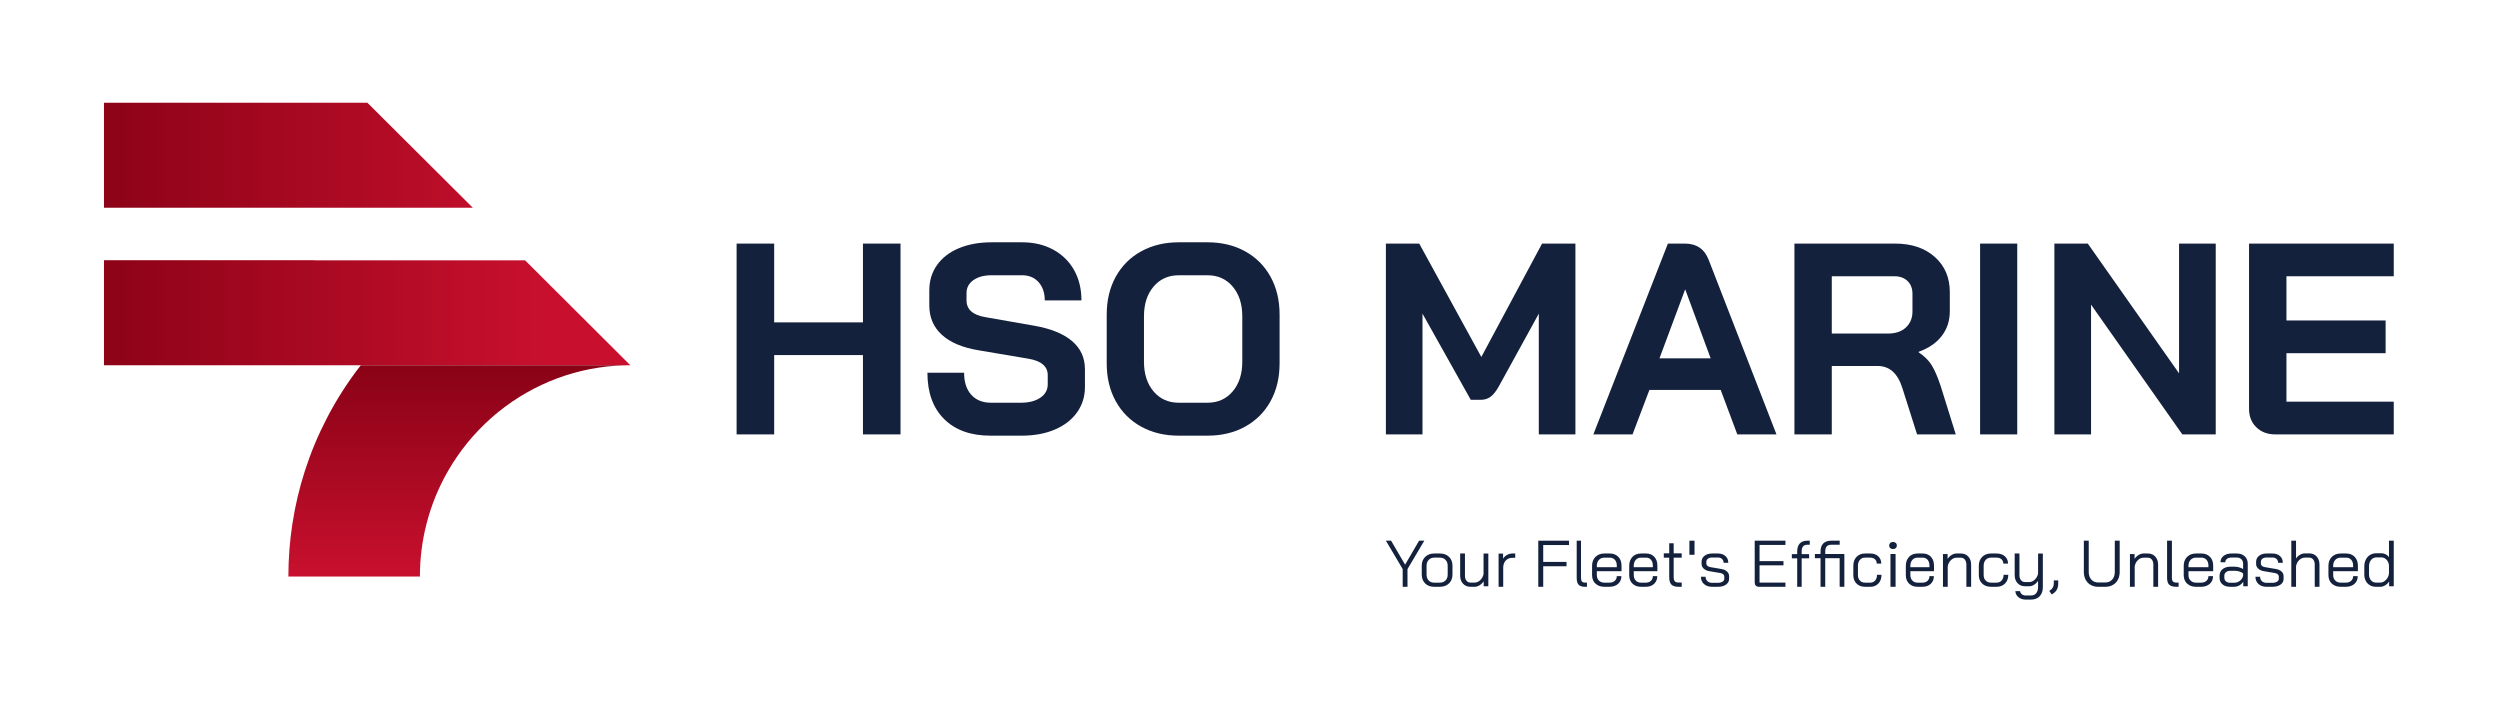 <svg width="1609" height="453" viewBox="0 0 1609 453" fill="none" xmlns="http://www.w3.org/2000/svg">
<path d="M902.777 366.259L891.956 347.988H895.31L904.319 363.425L913.329 347.988H916.683L905.862 366.259V377.66H902.765V366.259H902.777Z" fill="#14213D"/>
<path d="M917.243 375.497C915.778 374.05 915.034 372.154 915.034 369.796V364.095C915.034 361.737 915.778 359.841 917.255 358.394C918.745 356.948 920.702 356.23 923.151 356.23H926.698C929.147 356.23 931.116 356.948 932.593 358.394C934.083 359.841 934.815 361.737 934.815 364.095V369.796C934.815 372.154 934.07 374.05 932.568 375.497C931.066 376.943 929.084 377.66 926.597 377.66H923.05C920.626 377.66 918.682 376.943 917.218 375.497H917.243ZM926.622 374.998C928.175 374.998 929.412 374.524 930.346 373.564C931.268 372.604 931.735 371.352 931.735 369.796V364.095C931.735 362.539 931.268 361.287 930.346 360.327C929.425 359.367 928.213 358.892 926.711 358.892H923.163C921.661 358.892 920.449 359.367 919.528 360.327C918.606 361.287 918.139 362.539 918.139 364.095V369.796C918.139 371.376 918.581 372.64 919.477 373.588C920.374 374.536 921.573 374.998 923.062 374.998H926.61H926.622Z" fill="#14213D"/>
<path d="M941.597 375.662C940.373 374.341 939.761 372.602 939.761 370.468V356.23H942.845V370.554C942.845 371.874 943.17 372.935 943.832 373.749C944.481 374.551 945.343 374.958 946.392 374.958H949.039C950.351 374.958 951.562 374.44 952.674 373.391C953.785 372.355 954.497 371.035 954.809 369.468V356.243H957.894V377.327H954.896V374.119C954.234 375.131 953.373 375.982 952.286 376.649C951.2 377.327 950.151 377.66 949.127 377.66H946.392C944.419 377.66 942.833 376.994 941.597 375.674V375.662Z" fill="#14213D"/>
<path d="M964.487 356.305H967.386V359.602C967.942 358.603 968.775 357.791 969.886 357.167C970.998 356.543 972.17 356.23 973.378 356.23H975.202V359.015H973.378C971.614 359.015 970.189 359.59 969.101 360.751C968.014 361.9 967.471 363.436 967.471 365.347V377.66H964.487V356.318V356.305Z" fill="#14213D"/>
<path d="M990.038 347.988H1009.82V350.786H993.216V361.642H1008.22V364.44H993.216V377.66H990.038V347.988Z" fill="#14213D"/>
<path d="M1016 376.336C1015.18 375.444 1014.76 373.971 1014.76 371.904V347.988H1017.53V371.904C1017.53 372.981 1017.73 373.761 1018.12 374.231C1018.51 374.714 1019.16 374.949 1020.06 374.949H1021.36V377.66H1020.06C1018.17 377.66 1016.81 377.215 1016 376.323V376.336Z" fill="#14213D"/>
<path d="M1026.83 375.617C1025.39 374.243 1024.66 372.418 1024.66 370.144V364.184C1024.66 361.801 1025.37 359.879 1026.83 358.42C1028.27 356.96 1030.19 356.23 1032.56 356.23H1036.04C1038.31 356.23 1040.14 356.936 1041.53 358.359C1042.92 359.77 1043.61 361.655 1043.61 363.978V367.639H1027.72V370.132C1027.72 371.579 1028.17 372.747 1029.06 373.647C1029.95 374.547 1031.12 374.997 1032.57 374.997H1035.8C1037.21 374.997 1038.36 374.62 1039.23 373.853C1040.11 373.087 1040.55 372.066 1040.55 370.789H1043.53C1043.53 372.844 1042.82 374.498 1041.4 375.763C1039.99 377.028 1038.12 377.66 1035.8 377.66H1032.57C1030.19 377.66 1028.28 376.967 1026.84 375.593L1026.83 375.617ZM1040.56 365.06V363.978C1040.56 362.445 1040.15 361.217 1039.33 360.293C1038.51 359.368 1037.42 358.894 1036.06 358.894H1032.57C1031.13 358.894 1029.95 359.38 1029.06 360.353C1028.17 361.326 1027.72 362.603 1027.72 364.184V365.06H1040.55H1040.56Z" fill="#14213D"/>
<path d="M1050.63 375.617C1049.26 374.243 1048.56 372.418 1048.56 370.144V364.184C1048.56 361.801 1049.25 359.879 1050.63 358.42C1052.01 356.96 1053.85 356.23 1056.12 356.23H1059.45C1061.62 356.23 1063.37 356.936 1064.7 358.359C1066.03 359.77 1066.69 361.655 1066.69 363.978V367.639H1051.49V370.132C1051.49 371.579 1051.92 372.747 1052.77 373.647C1053.62 374.547 1054.74 374.997 1056.13 374.997H1059.21C1060.57 374.997 1061.67 374.62 1062.5 373.853C1063.34 373.087 1063.76 372.066 1063.76 370.789H1066.61C1066.61 372.844 1065.93 374.498 1064.58 375.763C1063.22 377.028 1061.43 377.66 1059.21 377.66H1056.13C1053.85 377.66 1052.02 376.967 1050.65 375.593L1050.63 375.617ZM1063.76 365.06V363.978C1063.76 362.445 1063.37 361.217 1062.58 360.293C1061.8 359.368 1060.76 358.894 1059.45 358.894H1056.12C1054.74 358.894 1053.61 359.38 1052.76 360.353C1051.9 361.326 1051.48 362.603 1051.48 364.184V365.06H1063.75H1063.76Z" fill="#14213D"/>
<path d="M1075.68 376.2C1074.76 375.218 1074.31 373.619 1074.31 371.366V358.902H1070.81V356.145H1074.31V349.637H1077.18V356.145H1082.35V358.902H1077.18V371.366C1077.18 372.624 1077.41 373.531 1077.88 374.085C1078.34 374.626 1079.12 374.903 1080.2 374.903H1082.35V377.66H1080.2C1078.11 377.66 1076.6 377.169 1075.68 376.2Z" fill="#14213D"/>
<path d="M1087.3 347.988H1090.59V357.055H1087.3V347.988Z" fill="#14213D"/>
<path d="M1096.69 375.885C1095.38 374.694 1094.71 373.126 1094.71 371.181H1097.71C1097.71 372.348 1098.1 373.296 1098.86 374.014C1099.63 374.731 1100.65 375.095 1101.89 375.095H1105.62C1106.84 375.095 1107.84 374.852 1108.61 374.366C1109.39 373.88 1109.76 373.248 1109.76 372.47V371.06C1109.76 370.537 1109.55 370.063 1109.12 369.662C1108.7 369.261 1108.14 368.993 1107.45 368.848L1100.06 367.596C1098.57 367.34 1097.39 366.793 1096.49 365.955C1095.59 365.104 1095.14 364.119 1095.14 362.977V361.603C1095.14 359.999 1095.76 358.698 1097.02 357.713C1098.27 356.729 1099.93 356.23 1101.98 356.23H1105.67C1107.66 356.23 1109.27 356.777 1110.5 357.871C1111.72 358.965 1112.33 360.412 1112.33 362.223H1109.34C1109.31 361.202 1108.96 360.375 1108.29 359.743C1107.61 359.123 1106.74 358.807 1105.65 358.807H1101.97C1100.83 358.807 1099.92 359.063 1099.23 359.573C1098.55 360.084 1098.21 360.764 1098.21 361.591V362.794C1098.21 363.317 1098.45 363.791 1098.92 364.204C1099.4 364.618 1100 364.885 1100.75 364.994L1108.1 366.246C1109.52 366.502 1110.67 367.036 1111.55 367.875C1112.42 368.702 1112.85 369.711 1112.85 370.878V372.543C1112.85 374.074 1112.18 375.302 1110.86 376.25C1109.54 377.198 1107.79 377.66 1105.62 377.66H1101.89C1099.72 377.66 1097.99 377.065 1096.67 375.873L1096.69 375.885Z" fill="#14213D"/>
<path d="M1130.04 376.929C1129.56 376.434 1129.33 375.753 1129.33 374.874V347.988H1149.11V350.7H1132.45V361.128H1147.85V363.84H1132.45V374.948H1149.11V377.66H1132.07C1131.2 377.66 1130.52 377.412 1130.06 376.917L1130.04 376.929Z" fill="#14213D"/>
<path d="M1156.67 359.335H1153.23V356.64H1156.67V354.991C1156.67 352.689 1157.23 350.942 1158.35 349.76C1159.47 348.579 1161.1 347.988 1163.26 347.988H1164.77V350.597H1163.26C1161.97 350.597 1161.04 350.954 1160.45 351.668C1159.85 352.382 1159.55 353.489 1159.55 354.979V356.628H1164.34V359.323H1159.55V377.66H1156.67V359.323V359.335Z" fill="#14213D"/>
<path d="M1187.03 377.66H1183.99V359.244H1174.73V377.66H1171.7V359.244H1168.07V356.55H1171.7V354.988C1171.7 352.688 1172.29 350.941 1173.47 349.76C1174.65 348.579 1176.37 347.988 1178.64 347.988H1184.03V350.596H1178.64C1177.29 350.596 1176.31 350.953 1175.68 351.666C1175.05 352.38 1174.73 353.487 1174.73 354.976V356.538H1187.03V377.648V377.66Z" fill="#14213D"/>
<path d="M1194.86 375.584C1193.48 374.212 1192.8 372.391 1192.8 370.12V364.171C1192.8 361.791 1193.48 359.873 1194.86 358.416C1196.24 356.959 1198.05 356.23 1200.29 356.23H1203.69C1205.81 356.23 1207.52 356.825 1208.82 358.015C1210.12 359.205 1210.77 360.771 1210.77 362.714H1207.87C1207.87 361.573 1207.5 360.65 1206.73 359.946C1205.97 359.242 1204.96 358.889 1203.69 358.889H1200.29C1198.94 358.889 1197.85 359.375 1197.01 360.346C1196.19 361.318 1195.77 362.593 1195.77 364.171V370.12C1195.77 371.589 1196.19 372.767 1197.03 373.653C1197.87 374.54 1198.96 374.989 1200.31 374.989H1203.71C1205 374.989 1206.04 374.528 1206.84 373.617C1207.63 372.706 1208.03 371.48 1208.03 369.962H1210.93C1210.93 372.269 1210.26 374.115 1208.95 375.535C1207.62 376.944 1205.89 377.66 1203.72 377.66H1200.33C1198.07 377.66 1196.24 376.968 1194.86 375.596V375.584Z" fill="#14213D"/>
<path d="M1216.56 352.752C1216.1 352.332 1215.87 351.776 1215.87 351.097C1215.87 350.418 1216.1 349.875 1216.56 349.442C1217.01 349.022 1217.61 348.812 1218.35 348.812C1219.08 348.812 1219.67 349.022 1220.14 349.442C1220.6 349.862 1220.82 350.418 1220.82 351.097C1220.82 351.776 1220.59 352.32 1220.14 352.752C1219.68 353.172 1219.08 353.382 1218.35 353.382C1217.61 353.382 1217.02 353.172 1216.56 352.752ZM1216.7 356.555H1220V377.66H1216.7V356.555Z" fill="#14213D"/>
<path d="M1228.67 375.617C1227.29 374.243 1226.59 372.418 1226.59 370.144V364.184C1226.59 361.801 1227.28 359.879 1228.67 358.42C1230.04 356.96 1231.88 356.23 1234.15 356.23H1237.48C1239.65 356.23 1241.4 356.936 1242.73 358.359C1244.06 359.77 1244.72 361.655 1244.72 363.978V367.639H1229.52V370.132C1229.52 371.579 1229.95 372.747 1230.8 373.647C1231.66 374.547 1232.77 374.997 1234.16 374.997H1237.24C1238.6 374.997 1239.7 374.62 1240.53 373.853C1241.37 373.087 1241.79 372.066 1241.79 370.789H1244.64C1244.64 372.844 1243.96 374.498 1242.61 375.763C1241.26 377.028 1239.46 377.66 1237.24 377.66H1234.16C1231.88 377.66 1230.05 376.967 1228.68 375.593L1228.67 375.617ZM1241.79 365.06V363.978C1241.79 362.445 1241.4 361.217 1240.62 360.293C1239.83 359.368 1238.79 358.894 1237.48 358.894H1234.15C1232.77 358.894 1231.64 359.38 1230.79 360.353C1229.93 361.326 1229.51 362.603 1229.51 364.184V365.06H1241.78H1241.79Z" fill="#14213D"/>
<path d="M1250.5 356.576H1253.48V359.699C1254.13 358.687 1254.99 357.848 1256.03 357.206C1257.07 356.564 1258.13 356.23 1259.17 356.23H1262.07C1264.03 356.23 1265.61 356.897 1266.81 358.218C1268.02 359.539 1268.62 361.279 1268.62 363.415V377.66H1265.56V363.328C1265.56 362.032 1265.23 360.971 1264.57 360.156C1263.92 359.341 1263.06 358.934 1261.98 358.934H1259.26C1257.93 358.934 1256.71 359.452 1255.62 360.502C1254.53 361.539 1253.84 362.884 1253.56 364.513V377.66H1250.49V356.564L1250.5 356.576Z" fill="#14213D"/>
<path d="M1275.73 375.584C1274.29 374.212 1273.57 372.391 1273.57 370.12V364.171C1273.57 361.791 1274.29 359.873 1275.73 358.416C1277.17 356.959 1279.07 356.23 1281.4 356.23H1284.96C1287.18 356.23 1288.96 356.825 1290.33 358.015C1291.68 359.205 1292.36 360.771 1292.36 362.714H1289.33C1289.33 361.573 1288.94 360.65 1288.14 359.946C1287.34 359.242 1286.28 358.889 1284.96 358.889H1281.4C1279.99 358.889 1278.85 359.375 1277.98 360.346C1277.12 361.318 1276.68 362.593 1276.68 364.171V370.12C1276.68 371.589 1277.12 372.767 1277.99 373.653C1278.88 374.54 1280.01 374.989 1281.43 374.989H1284.98C1286.33 374.989 1287.42 374.528 1288.25 373.617C1289.08 372.706 1289.49 371.48 1289.49 369.962H1292.53C1292.53 372.269 1291.83 374.115 1290.45 375.535C1289.06 376.944 1287.26 377.66 1284.99 377.66H1281.44C1279.08 377.66 1277.17 376.968 1275.73 375.596V375.584Z" fill="#14213D"/>
<path d="M1299.1 384.385C1297.88 383.385 1297.19 382.065 1297.06 380.437H1300.13C1300.24 381.276 1300.64 381.967 1301.3 382.485C1301.97 383.003 1302.77 383.262 1303.74 383.262H1307.06C1308.54 383.262 1309.68 382.781 1310.49 381.806C1311.3 380.832 1311.71 379.474 1311.71 377.735V373.849C1311.03 374.86 1310.17 375.699 1309.14 376.341C1308.11 376.995 1307.07 377.315 1306.06 377.315H1303.33C1301.34 377.315 1299.74 376.649 1298.5 375.329C1297.27 374.009 1296.65 372.269 1296.65 370.135V356.23H1299.72V370.221C1299.72 371.541 1300.05 372.602 1300.71 373.417C1301.38 374.219 1302.25 374.626 1303.33 374.626H1305.97C1307.27 374.626 1308.48 374.108 1309.58 373.059C1310.69 372.023 1311.4 370.702 1311.71 369.136V356.243H1314.78V377.747C1314.78 380.313 1314.1 382.312 1312.74 383.743C1311.37 385.174 1309.5 385.902 1307.09 385.902H1303.77C1301.89 385.902 1300.35 385.396 1299.13 384.397L1299.1 384.385Z" fill="#14213D"/>
<path d="M1318.9 380.336L1319.49 379.932C1320.27 379.385 1320.86 378.756 1321.24 378.043C1321.62 377.318 1321.82 376.486 1321.82 375.535V373.539H1324.67V375.535C1324.67 377.056 1324.39 378.34 1323.84 379.397C1323.29 380.455 1322.43 381.37 1321.27 382.118L1320.52 382.605L1318.9 380.324V380.336Z" fill="#14213D"/>
<path d="M1345.55 376.461C1344.15 375.666 1343.06 374.528 1342.3 373.072C1341.54 371.616 1341.16 369.927 1341.16 368.018V347.988H1344.31V368.104C1344.31 370.147 1344.87 371.787 1345.98 373.023C1347.09 374.271 1348.57 374.883 1350.39 374.883H1355C1356.82 374.883 1358.3 374.259 1359.41 373.023C1360.52 371.775 1361.08 370.135 1361.08 368.104V347.988H1364.23V368.018C1364.23 369.915 1363.85 371.603 1363.09 373.072C1362.31 374.54 1361.24 375.666 1359.84 376.461C1358.45 377.256 1356.84 377.66 1355.01 377.66H1350.4C1348.58 377.66 1346.97 377.256 1345.57 376.461H1345.55Z" fill="#14213D"/>
<path d="M1370.84 356.576H1373.82V359.699C1374.47 358.687 1375.32 357.848 1376.37 357.206C1377.41 356.564 1378.47 356.23 1379.51 356.23H1382.4C1384.36 356.23 1385.94 356.897 1387.15 358.218C1388.35 359.539 1388.96 361.279 1388.96 363.415V377.66H1385.89V363.328C1385.89 362.032 1385.57 360.971 1384.91 360.156C1384.25 359.341 1383.4 358.934 1382.32 358.934H1379.6C1378.27 358.934 1377.05 359.452 1375.96 360.502C1374.86 361.539 1374.18 362.884 1373.89 364.513V377.66H1370.83V356.564L1370.84 356.576Z" fill="#14213D"/>
<path d="M1396.11 376.336C1395.19 375.444 1394.73 373.971 1394.73 371.904V347.988H1397.84V371.904C1397.84 372.981 1398.07 373.761 1398.51 374.231C1398.95 374.714 1399.68 374.949 1400.69 374.949H1402.15V377.66H1400.69C1398.56 377.66 1397.03 377.215 1396.11 376.323V376.336Z" fill="#14213D"/>
<path d="M1407.61 375.617C1406.18 374.243 1405.44 372.418 1405.44 370.144V364.184C1405.44 361.801 1406.16 359.879 1407.61 358.42C1409.05 356.96 1410.98 356.23 1413.35 356.23H1416.83C1419.1 356.23 1420.93 356.936 1422.32 358.359C1423.71 359.77 1424.4 361.655 1424.4 363.978V367.639H1408.51V370.132C1408.51 371.579 1408.95 372.747 1409.85 373.647C1410.74 374.547 1411.91 374.997 1413.36 374.997H1416.58C1418 374.997 1419.15 374.62 1420.02 373.853C1420.9 373.087 1421.34 372.066 1421.34 370.789H1424.31C1424.31 372.844 1423.61 374.498 1422.19 375.763C1420.78 377.028 1418.9 377.66 1416.58 377.66H1413.36C1410.98 377.66 1409.07 376.967 1407.63 375.593L1407.61 375.617ZM1421.34 365.06V363.978C1421.34 362.445 1420.93 361.217 1420.11 360.293C1419.29 359.368 1418.2 358.894 1416.83 358.894H1413.35C1411.91 358.894 1410.73 359.38 1409.84 360.353C1408.94 361.326 1408.5 362.603 1408.5 364.184V365.06H1421.32H1421.34Z" fill="#14213D"/>
<path d="M1430.37 376.092C1429.14 375.035 1428.52 373.625 1428.52 371.85V370.513C1428.52 368.763 1429.16 367.365 1430.44 366.307C1431.72 365.25 1433.41 364.727 1435.51 364.727H1438.23C1439.16 364.727 1440.13 364.861 1441.12 365.14C1442.12 365.42 1442.96 365.797 1443.67 366.259V362.806C1443.67 361.64 1443.3 360.691 1442.57 359.95C1441.83 359.221 1440.85 358.844 1439.63 358.844H1436.23C1435.01 358.844 1434.03 359.123 1433.29 359.67C1432.56 360.23 1432.19 360.959 1432.19 361.883H1429.12C1429.12 360.193 1429.76 358.82 1431.08 357.786C1432.39 356.741 1434.1 356.23 1436.23 356.23H1439.63C1441.73 356.23 1443.42 356.838 1444.72 358.042C1446.01 359.245 1446.65 360.837 1446.65 362.806V377.332H1443.76V374.415C1443.1 375.411 1442.24 376.202 1441.19 376.785C1440.12 377.368 1439.02 377.66 1437.89 377.66H1435.35C1433.27 377.66 1431.62 377.137 1430.39 376.08L1430.37 376.092ZM1437.97 375.047C1439.3 375.047 1440.49 374.646 1441.55 373.843C1442.59 373.041 1443.31 371.971 1443.67 370.634V369.091C1443.1 368.568 1442.32 368.143 1441.31 367.827C1440.3 367.511 1439.27 367.353 1438.23 367.353H1435.51C1434.34 367.353 1433.39 367.644 1432.67 368.228C1431.95 368.811 1431.59 369.577 1431.59 370.513V371.85C1431.59 372.822 1431.93 373.6 1432.61 374.184C1433.29 374.767 1434.2 375.059 1435.33 375.059H1437.97V375.047Z" fill="#14213D"/>
<path d="M1453.57 375.885C1452.26 374.694 1451.6 373.126 1451.6 371.181H1454.6C1454.6 372.348 1454.98 373.296 1455.75 374.014C1456.52 374.731 1457.53 375.095 1458.78 375.095H1462.5C1463.73 375.095 1464.73 374.852 1465.5 374.366C1466.27 373.88 1466.65 373.248 1466.65 372.47V371.06C1466.65 370.537 1466.44 370.063 1466.01 369.662C1465.59 369.261 1465.03 368.993 1464.34 368.848L1456.95 367.596C1455.46 367.34 1454.27 366.793 1453.37 365.955C1452.47 365.104 1452.03 364.119 1452.03 362.977V361.603C1452.03 359.999 1452.65 358.698 1453.91 357.713C1455.16 356.729 1456.82 356.23 1458.87 356.23H1462.55C1464.55 356.23 1466.16 356.777 1467.39 357.871C1468.61 358.965 1469.22 360.412 1469.22 362.223H1466.22C1466.2 361.202 1465.85 360.375 1465.18 359.743C1464.5 359.123 1463.63 358.807 1462.54 358.807H1458.86C1457.72 358.807 1456.81 359.063 1456.12 359.573C1455.43 360.084 1455.1 360.764 1455.1 361.591V362.794C1455.1 363.317 1455.33 363.791 1455.81 364.204C1456.28 364.618 1456.88 364.885 1457.63 364.994L1464.99 366.246C1466.41 366.502 1467.56 367.036 1468.43 367.875C1469.31 368.702 1469.73 369.711 1469.73 370.878V372.543C1469.73 374.074 1469.07 375.302 1467.75 376.25C1466.42 377.198 1464.68 377.66 1462.5 377.66H1458.78C1456.61 377.66 1454.87 377.065 1453.56 375.873L1453.57 375.885Z" fill="#14213D"/>
<path d="M1474.68 347.988H1477.73V359.439C1478.39 358.448 1479.22 357.656 1480.23 357.062C1481.24 356.468 1482.28 356.171 1483.32 356.171H1486.29C1488.24 356.171 1489.81 356.839 1491.01 358.164C1492.21 359.488 1492.81 361.234 1492.81 363.375V377.66H1489.76V363.288C1489.76 361.989 1489.44 360.924 1488.78 360.107C1488.13 359.29 1487.27 358.882 1486.2 358.882H1483.41C1482.08 358.882 1480.87 359.401 1479.78 360.429C1478.7 361.456 1478.02 362.781 1477.73 364.39V377.66H1474.68V347.988Z" fill="#14213D"/>
<path d="M1500.75 375.617C1499.31 374.243 1498.58 372.418 1498.58 370.144V364.184C1498.58 361.801 1499.3 359.879 1500.75 358.42C1502.19 356.96 1504.11 356.23 1506.48 356.23H1509.97C1512.24 356.23 1514.06 356.936 1515.45 358.359C1516.84 359.77 1517.54 361.655 1517.54 363.978V367.639H1501.64V370.132C1501.64 371.579 1502.09 372.747 1502.98 373.647C1503.88 374.547 1505.04 374.997 1506.5 374.997H1509.72C1511.14 374.997 1512.29 374.62 1513.16 373.853C1514.04 373.087 1514.47 372.066 1514.47 370.789H1517.45C1517.45 372.844 1516.74 374.498 1515.33 375.763C1513.91 377.028 1512.04 377.66 1509.72 377.66H1506.5C1504.11 377.66 1502.2 376.967 1500.76 375.593L1500.75 375.617ZM1514.47 365.06V363.978C1514.47 362.445 1514.06 361.217 1513.24 360.293C1512.43 359.368 1511.33 358.894 1509.97 358.894H1506.48C1505.04 358.894 1503.87 359.38 1502.97 360.353C1502.08 361.326 1501.63 362.603 1501.63 364.184V365.06H1514.46H1514.47Z" fill="#14213D"/>
<path d="M1525.22 376.632C1524.09 375.959 1523.21 375.029 1522.59 373.83C1521.97 372.631 1521.66 371.236 1521.66 369.646V364.617C1521.66 362.94 1521.98 361.448 1522.64 360.151C1523.28 358.854 1524.21 357.85 1525.41 357.128C1526.6 356.419 1527.95 356.064 1529.49 356.064H1532.63C1533.59 356.064 1534.51 356.284 1535.41 356.737C1536.3 357.19 1537.02 357.801 1537.55 358.585V347.988H1540.62V377.318H1537.64V374.222C1536.98 375.25 1536.14 376.082 1535.09 376.718C1534.05 377.342 1533.02 377.66 1532.03 377.66H1529.1C1527.66 377.66 1526.37 377.33 1525.23 376.657L1525.22 376.632ZM1531.93 374.956C1532.84 374.956 1533.72 374.675 1534.56 374.1C1535.41 373.524 1536.1 372.778 1536.65 371.86C1537.18 370.943 1537.48 369.988 1537.54 369.009V363.724C1537.34 362.243 1536.78 361.044 1535.86 360.114C1534.95 359.196 1533.83 358.731 1532.53 358.731H1529.55C1528.11 358.731 1526.93 359.27 1526.04 360.346C1525.14 361.423 1524.7 362.843 1524.7 364.605V369.633C1524.7 371.2 1525.12 372.472 1525.95 373.463C1526.78 374.454 1527.86 374.956 1529.16 374.956H1531.93Z" fill="#14213D"/>
<path d="M474.077 156.77H498.259V207.478H555.395V156.77H579.577V279.578H555.395V228.523H498.259V279.578H474.077V156.77Z" fill="#14213D"/>
<path d="M607.648 269.709C600.469 262.582 596.886 252.642 596.886 239.9H620.497C620.497 245.933 622.031 250.651 625.099 254.067C628.167 257.483 632.413 259.191 637.862 259.191H657.129C662.222 259.191 666.357 258.122 669.548 255.971C672.727 253.833 674.322 250.958 674.322 247.37V241.46C674.322 235.784 670.15 232.245 661.817 230.856L629.873 225.462C619.454 223.73 611.551 220.4 606.176 215.473C600.788 210.546 598.101 204.255 598.101 196.612V186.881C598.101 180.737 599.745 175.318 603.046 170.625C606.347 165.931 611.035 162.306 617.11 159.763C623.185 157.219 630.216 155.941 638.206 155.941H657.828C665.351 155.941 672.003 157.502 677.795 160.635C683.575 163.768 688.067 168.143 691.245 173.758C694.423 179.385 696.019 185.898 696.019 193.319H672.408C672.408 188.453 671.07 184.546 668.419 181.585C665.756 178.624 662.222 177.149 657.828 177.149H638.206C633.346 177.149 629.443 178.194 626.486 180.282C623.54 182.371 622.056 185.148 622.056 188.625V193.319C622.056 199.119 626.044 202.706 634.033 204.095L665.805 209.661C676.335 211.516 684.385 214.785 689.932 219.478C695.491 224.172 698.265 230.23 698.265 237.639V249.115C698.265 255.259 696.559 260.702 693.147 265.457C689.736 270.212 684.962 273.886 678.826 276.491C672.69 279.096 665.572 280.398 657.473 280.398H637.506C624.768 280.398 614.815 276.835 607.648 269.709Z" fill="#14213D"/>
<path d="M734.442 274.575C727.426 270.692 721.983 265.25 718.1 258.234C714.218 251.219 712.276 243.086 712.276 233.81V202.53C712.276 193.266 714.218 185.121 718.1 178.105C721.983 171.09 727.426 165.647 734.442 161.765C741.458 157.883 749.53 155.941 758.696 155.941H777.126C786.28 155.941 794.365 157.883 801.38 161.765C808.396 165.647 813.839 171.09 817.722 178.105C821.605 185.121 823.546 193.254 823.546 202.53V233.81C823.546 243.086 821.605 251.219 817.722 258.234C813.839 265.25 808.396 270.692 801.38 274.575C794.365 278.457 786.28 280.398 777.126 280.398H758.696C749.542 280.398 741.458 278.457 734.442 274.575ZM777.114 259.193C783.835 259.193 789.253 256.76 793.369 251.895C797.486 247.03 799.537 240.653 799.537 232.778V203.574C799.537 195.699 797.473 189.322 793.369 184.457C789.253 179.592 783.835 177.159 777.114 177.159H758.684C751.963 177.159 746.544 179.592 742.428 184.457C738.312 189.322 736.26 195.699 736.26 203.574V232.778C736.26 240.653 738.312 247.03 742.428 251.895C746.544 256.76 751.963 259.193 758.684 259.193H777.114Z" fill="#14213D"/>
<path d="M891.956 156.77H913.42L953.386 229.75L992.477 156.77H1013.94V279.578H990.38V201.86L964.722 248.526C962.983 251.688 961.207 253.933 959.406 255.284C957.605 256.636 955.532 257.306 953.213 257.306H946.577L915.517 201.86V279.578H891.956V156.77Z" fill="#14213D"/>
<path d="M1107.44 250.981H1061.55L1050.7 279.578H1025.48L1073.46 156.77H1084.32C1091.91 156.77 1097.04 160.279 1099.73 167.298L1143.34 279.578H1118.13L1107.44 250.981ZM1068.04 230.631H1100.97L1084.68 186.421H1084.5L1068.04 230.631Z" fill="#14213D"/>
<path d="M1154.88 156.77H1219.7C1230.27 156.77 1238.78 159.634 1245.23 165.364C1251.68 171.093 1254.9 178.645 1254.9 187.996V200.273C1254.9 206.349 1253.19 211.645 1249.77 216.146C1246.34 220.648 1241.37 224.071 1234.86 226.414V226.762C1238.58 229.217 1241.4 232.02 1243.31 235.182C1245.23 238.344 1247.12 242.722 1248.98 248.34L1258.73 279.566H1233.82L1224.58 250.448C1223.07 245.425 1220.98 241.68 1218.31 239.225C1215.64 236.769 1212.33 235.542 1208.38 235.542H1178.94V279.578H1154.89V156.77H1154.88ZM1215.17 214.67C1220.05 214.67 1223.88 213.356 1226.67 210.727C1229.46 208.098 1230.86 204.675 1230.86 200.459V189.05C1230.86 185.664 1229.81 182.936 1227.72 180.89C1225.63 178.844 1222.84 177.814 1219.36 177.814H1178.94V214.658H1215.18L1215.17 214.67Z" fill="#14213D"/>
<path d="M1274.39 156.77H1298.3V279.578H1274.39V156.77Z" fill="#14213D"/>
<path d="M1322.2 156.77H1343.7L1402.44 240.279V156.77H1426.05V279.578H1404.55L1345.8 196.069V279.578H1322.2V156.77Z" fill="#14213D"/>
<path d="M1452.19 275.003C1449.05 271.965 1447.48 267.984 1447.48 263.074V156.77H1540.62V177.825H1471.56V206.245H1535.39V227.3H1471.56V258.523H1540.62V279.578H1464.41C1459.4 279.578 1455.33 278.065 1452.2 275.015L1452.19 275.003Z" fill="#14213D"/>
<path d="M202.459 167.484H66.913V235.07H405.667L337.943 167.534H202.459V167.484Z" fill="url(#paint0_linear_51_129)"/>
<path d="M304.288 133.691H66.913V66.106H236.435L304.288 133.691Z" fill="url(#paint1_linear_51_129)"/>
<path d="M405.667 235.07H232.214C232.214 235.07 232.178 235.107 232.178 235.12C223.92 245.703 216.623 257.066 210.399 269.072C207.589 274.482 205 280.014 202.634 285.671C200.255 291.353 198.123 297.158 196.213 303.075C192.688 314.054 189.976 325.417 188.189 337.077C186.488 348.155 185.601 359.505 185.601 371.066H270.25C270.25 359.332 271.729 347.944 274.515 337.077C277.608 325.008 282.304 313.596 288.368 303.075C295.739 290.276 305.13 278.789 316.1 269.072C317.739 267.612 319.415 266.188 321.128 264.827C343.449 246.891 371.551 235.9 402.167 235.12C403.337 235.083 404.496 235.07 405.667 235.07Z" fill="url(#paint2_linear_51_129)"/>
<defs>
<linearGradient id="paint0_linear_51_129" x1="50.013" y1="201.277" x2="351.957" y2="201.277" gradientUnits="userSpaceOnUse">
<stop stop-color="#890216"/>
<stop offset="1" stop-color="#C8102E"/>
</linearGradient>
<linearGradient id="paint1_linear_51_129" x1="49.993" y1="99.898" x2="352.294" y2="99.898" gradientUnits="userSpaceOnUse">
<stop stop-color="#890216"/>
<stop offset="1" stop-color="#C8102E"/>
</linearGradient>
<linearGradient id="paint2_linear_51_129" x1="295.628" y1="371.066" x2="295.628" y2="235.07" gradientUnits="userSpaceOnUse">
<stop stop-color="#C8102E"/>
<stop offset="1" stop-color="#890216"/>
</linearGradient>
</defs>
</svg>
